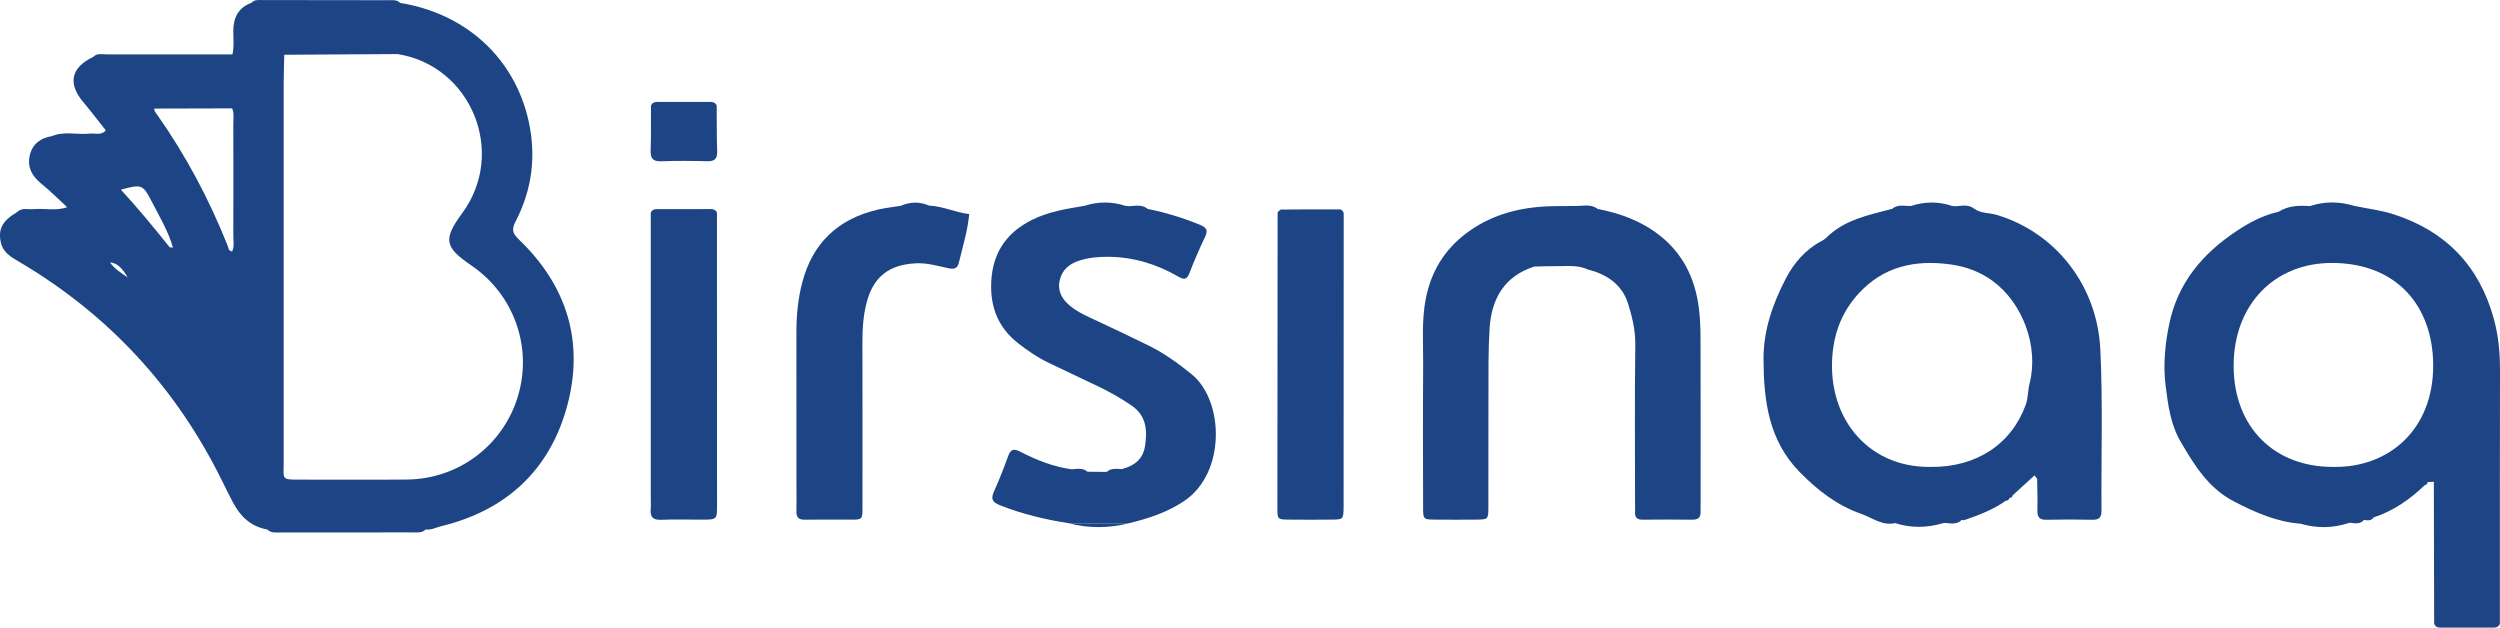 <?xml version="1.0" encoding="UTF-8"?>
<svg id="Layer_2" data-name="Layer 2" xmlns="http://www.w3.org/2000/svg" viewBox="0 0 1237.49 310.7">
  <defs>
    <style>
      .cls-1 {
        fill: #1d4586;
      }
    </style>
  </defs>
  <g id="Layer_1-2" data-name="Layer 1">
    <g>
      <path class="cls-1" d="m255.28,109.49c8.2-15.85,10.25-32.7,6.26-50.1-7.1-30.91-31.08-52.7-63.44-57.95-1.68-1.71-3.87-1.33-5.9-1.34-20.85-.06-41.71-.07-62.56-.08-1.79,0-3.69-.26-5.1,1.32-6.49,2.4-9.05,7.28-9.07,13.95,0,3.88.49,7.8-.42,11.65-20.77-.02-41.53-.06-62.3-.03-2.26,0-4.72-.69-6.64,1.27-10.95,5.24-12.66,13.08-4.96,22.28,3.84,4.59,7.47,9.35,11.2,14.03-2.15,2.72-5.18,1.36-7.84,1.64-6.24.68-12.66-1.31-18.78,1.24-5.62.91-9.66,3.81-10.98,9.52-1.39,6,1.2,10.4,5.85,14.16,4.42,3.57,8.44,7.64,12.63,11.49-5.47,2.03-11.15.45-16.7.99-2.71.26-5.7-.92-8.04,1.42-7.39,4.4-9.52,8.46-8.07,15.08,1.07,4.89,4.85,7.07,8.74,9.36,44.41,26.14,77.97,62.37,100.75,108.59,1.73,3.51,3.47,7.01,5.28,10.48,3.68,7.05,8.89,12.21,17.08,13.62,1.88,1.89,4.33,1.48,6.6,1.48,21.75.03,43.49.03,65.24-.03,2.27,0,4.72.44,6.62-1.45,2.68.41,5.01-.96,7.48-1.56,32.17-7.79,53.77-27.57,62.46-59.28,8.69-31.75.08-59.8-23.81-82.68-3.28-3.14-3.66-5.06-1.58-9.08Zm-200.83,20.44q4.64.05,8.75,7.44c-3.67-2.67-6.6-4.35-8.75-7.44Zm29.57-7.5c-7.75-9.66-15.59-19.24-24.19-28.55,10.18-2.75,10.89-2.57,15.03,5.43,3.92,7.58,8.35,14.93,10.75,23.21,1.34.69,1.77,1.79,1.93,3.1-.16-1.31-.59-2.4-1.93-3.1-.53-.03-1.06-.06-1.59-.09.14.48.33.94.54,1.37-.22-.43-.4-.88-.54-1.37Zm30.88,1.99c-1.87-.09-1.79-1.75-2.2-2.77-9.1-22.82-20.52-44.39-34.65-64.5-.72-1.03-1.74-1.96-1.68-3.4h0c12.85-.03,25.69-.07,38.54-.1h0c1.06,2.51.58,5.15.58,7.72.04,18.49.05,36.99,0,55.48,0,2.51.57,5.1-.57,7.57Zm141.45,71.79c-7.34,24.29-29.39,40.92-54.93,41.16-17.75.17-35.5.01-53.25.04-9.06.02-7.75-.17-7.75-8.32-.02-62.38-.02-124.75,0-187.13,0-4.95.19-9.9.29-14.85h0c18.69-.12,37.39-.23,56.08-.35,36.46,5.78,54.01,48.69,32.13,78.56-9.67,13.2-9.04,16.91,4.5,26.16,21.03,14.38,30.27,40.46,22.93,64.73Z"/>
      <path class="cls-1" d="m1234.45,157.88c-7.17-26.23-23.76-43.45-49.49-51.77-6.31-2.04-13.02-2.82-19.54-4.19-7.29-2.21-14.58-2.34-21.87.04,0,0-.34.05-.34.05-5.35-.37-10.6-.2-15.34,2.81-7.61,1.69-14.37,5.27-20.78,9.53-16.91,11.23-29.19,25.75-33.38,46.27-2.06,10.06-3.01,20.15-1.74,30.27,1.21,9.59,2.41,19.19,7.55,27.95,6.86,11.68,13.69,22.86,26.44,29.45,10.47,5.4,20.95,10.05,32.81,10.94,7.9,2.32,15.76,2.28,23.6-.28l.68-.19.7.03c2.32.4,4.6.59,6.41-1.39,0,0,.11-.02.11-.02,1.73.21,3.49.55,4.67-1.27,9.76-3.2,17.95-8.89,25.29-15.94.82-.13,1.31-.6,1.39-1.44l.1-.11c1.01-.05,2.01-.09,3.02-.14.05,23.38.1,46.77.15,70.15.43,1.47,1.55,2.03,2.93,2.03,8.86.03,17.71.03,26.57,0,1.38,0,2.53-.5,3.03-1.93.01-41.79-.02-83.58.07-125.37.02-8.65-.75-17.11-3.04-25.49Zm-79.44,73.24c-29.48.11-49.25-19.85-49.37-49.82-.12-30.21,20.01-51.37,49.13-51.14,32,.26,49.45,21.69,49.65,50.36.22,31.81-21.62,51.04-49.42,50.6Z"/>
      <path class="cls-1" d="m1039.66,173.08c-1.5-31.74-22.07-57.95-51.3-66.72-3.68-1.1-7.79-.6-11.08-3.03-2.81-2.25-6.03-1.47-9.17-1.24-.59-.04-1.18-.08-1.78-.13-6.77-2.32-13.55-2.24-20.33-.02,0,0-.42.04-.42.04-3.06-.04-6.25-.88-8.96,1.38-11.59,3.08-23.55,5.31-32.58,14.28-.73.72-1.64,1.3-2.56,1.78-7.86,4.14-13.56,10.89-17.42,18.28-6.49,12.43-11.23,25.8-11.13,40.2.13,20.36,2.45,39.9,17.8,55.66,8.9,9.14,18.61,16.61,30.62,20.82,5.45,1.91,10.38,6,16.76,4.56,7.85,2.51,15.72,2.37,23.58.06,0,0,.71-.18.71-.18l.73.04c2.78.29,5.61.8,7.91-1.49,0,0,.07-.02.07-.02l.75.18.75-.17c7.1-2.43,14.08-5.14,20.27-9.51.92.02,1.49-.43,1.77-1.29,0,0,.16-.1.16-.1.84-.02,1.3-.47,1.45-1.27,3.61-3.3,7.22-6.6,10.82-9.89.43.57.87,1.15,1.3,1.72.06,5.21.25,10.42.13,15.63-.08,3.25.94,4.71,4.43,4.63,7.56-.18,15.12-.17,22.68,0,3.32.07,4.63-1,4.61-4.45-.18-26.59.69-53.22-.56-79.75Zm-35.02,16.69c-.89,3.51-.65,7.1-1.93,10.63-7.1,19.5-24.42,30.96-47.09,30.72-32.03.41-52.48-25.95-48.25-58.46,1.34-10.33,5.49-19.53,12.58-27.3,12.38-13.56,28.06-16.87,45.49-14.48,7.54,1.03,14.55,3.56,20.79,8.09,15.05,10.92,23.05,32.63,18.42,50.8Z"/>
      <path class="cls-1" d="m841.75,167.16c-.01-4.95-.21-9.94-.84-14.84-1.88-14.53-7.85-26.87-19.72-36.06-9.04-7-19.38-10.72-30.44-12.86-3.22-2.57-6.96-1.4-10.53-1.43-5.21.07-10.44-.06-15.64.24-14.22.83-27.46,4.65-38.97,13.4-10.78,8.19-17.26,18.96-19.86,32.29-2.13,10.89-1.21,21.84-1.29,32.76-.17,23.47-.08,46.95-.03,70.43.01,6,.11,6.06,5.95,6.12,6.78.07,13.57.07,20.35,0,5.86-.06,5.99-.12,6.01-6.15.06-18.52-.03-37.04.04-55.56.04-10.95-.14-21.93.55-32.84.92-14.65,7.19-25.91,22.12-30.71,3.34-.07,6.68-.24,10.02-.19,5.61.08,11.33-.83,16.69,1.7,9.42,2.3,16.86,7.64,19.73,16.83,2.01,6.44,3.66,13.2,3.57,20.32-.32,25.84-.13,51.69-.12,77.54,0,1.83.08,3.66,0,5.48-.11,2.7,1.17,3.64,3.79,3.61,8.09-.09,16.19-.1,24.28.01,2.86.04,4.51-.82,4.37-3.93-.06-1.3.02-2.61.02-3.91,0-27.41.04-54.83-.04-82.24Z"/>
      <path class="cls-1" d="m589.99,185.38c-6.69-5.49-13.64-10.48-21.37-14.31-9.57-4.73-19.24-9.25-28.91-13.77-3.56-1.66-7.07-3.43-10.07-5.94-3.76-3.15-6.23-7.04-5.15-12.3,1.11-5.45,4.75-8.47,9.81-10.07,4.72-1.5,9.58-1.93,14.51-1.87,12.28.14,23.64,3.58,34.2,9.66,2.84,1.64,4.4,1.98,5.78-1.63,2.32-6.08,4.95-12.04,7.73-17.92,1.46-3.08.86-4.51-2.32-5.84-8.45-3.52-17.13-6.17-26.09-7.98-2.76-2.31-5.98-1.49-9.11-1.35-.62-.05-1.24-.1-1.86-.15-6.76-2.19-13.53-2.23-20.3-.04-8.9,1.5-17.8,2.86-26.04,6.98-13.81,6.9-20.28,18.05-20.19,33.32.07,11.39,4.32,20.69,13.39,27.76,4.74,3.7,9.66,7.07,15.08,9.67,8.21,3.94,16.43,7.83,24.65,11.73,5.65,2.68,11.04,5.78,16.23,9.29,7.56,5.11,8.05,12.4,6.8,20.31-1.03,6.5-5.45,9.68-11.4,11.26-2.61-.05-5.33-.64-7.55,1.4-3.16-.03-6.32-.05-9.49-.08-2.32-2.03-5.06-1.42-7.73-1.2-9.17-1.19-17.6-4.63-25.74-8.81-3.05-1.56-4.6-1.11-5.8,2.22-2.11,5.88-4.41,11.71-6.97,17.42-1.64,3.65-1.12,5.37,2.87,6.95,10.98,4.37,22.34,7.06,33.96,8.89,9.96.01,19.91.02,29.87.03,9.6-2.33,18.85-5.32,27.25-10.91,20.98-13.98,19.83-49.72,3.96-62.74Z"/>
      <path class="cls-1" d="m452.91,101.83c2.34-.02,4.67-.03,7.01-.05-4.69-2.05-9.36-1.93-14.02.09h0c-3.86.63-7.77,1.03-11.57,1.93-19.52,4.61-32.11,16.48-37.22,36.03-2.13,8.13-2.9,16.41-2.89,24.8.04,25.32.01,50.64.02,75.96,0,4.18.11,8.36-.02,12.53-.09,3.02,1.17,4.17,4.16,4.12,6.79-.11,13.58-.02,20.36-.03,8.66-.02,8.19.78,8.19-7.87,0-26.89.04-53.77-.03-80.66-.02-6.3.47-12.53,2.01-18.63,3.28-13.02,11.17-19.15,24.69-19.72,5.53-.24,10.75,1.38,16,2.47,3.77.78,4.53-.63,5.22-3.49,1.85-7.69,4.19-15.27,4.94-23.34-6.88-.82-13.05-3.91-19.83-4.19-2.34.02-4.67.03-7.01.05Z"/>
      <path class="cls-1" d="m351.62,50.45c-8.77-.01-17.55-.01-26.32,0-1.36,0-2.5.48-3.07,1.86-.03,7.31.08,14.63-.16,21.93-.13,3.86.82,5.76,5.17,5.59,7.56-.28,15.15-.22,22.72-.02,3.66.1,5.18-1.06,5.04-4.9-.27-7.56-.17-15.14-.23-22.71-.63-1.34-1.8-1.76-3.15-1.76Z"/>
      <path class="cls-1" d="m351.73,103.5c-8.86-.01-17.73,0-26.59.02-1.36,0-2.55.42-3.01,1.92,0,47.22,0,94.45,0,141.67,0,1.57.13,3.14-.02,4.69-.4,3.9.91,5.68,5.18,5.5,6.77-.29,13.57-.05,20.35-.08,7.23-.03,7.29-.05,7.29-7.16,0-48.27-.03-96.54-.04-144.81-.58-1.43-1.81-1.75-3.16-1.75Z"/>
      <path class="cls-1" d="m663.06,103.65c-9.63-.03-19.26-.02-28.89.08-.59,0-1.17.86-1.76,1.33-.04,48.8-.1,97.59-.11,146.39,0,5.61.13,5.69,5.52,5.76,7.05.08,14.09.07,21.14,0,5.99-.06,6-.12,6.12-6,.04-1.83,0-3.65,0-5.48l.05-140.13c-.26-1.11-.96-1.94-2.09-1.95Z"/>
      <path class="cls-1" d="m558.78,259.03c-9.96-.01-19.91-.02-29.87-.03,9.95,2.6,19.91,2.5,29.87.03Z"/>
    </g>
  </g>
</svg>